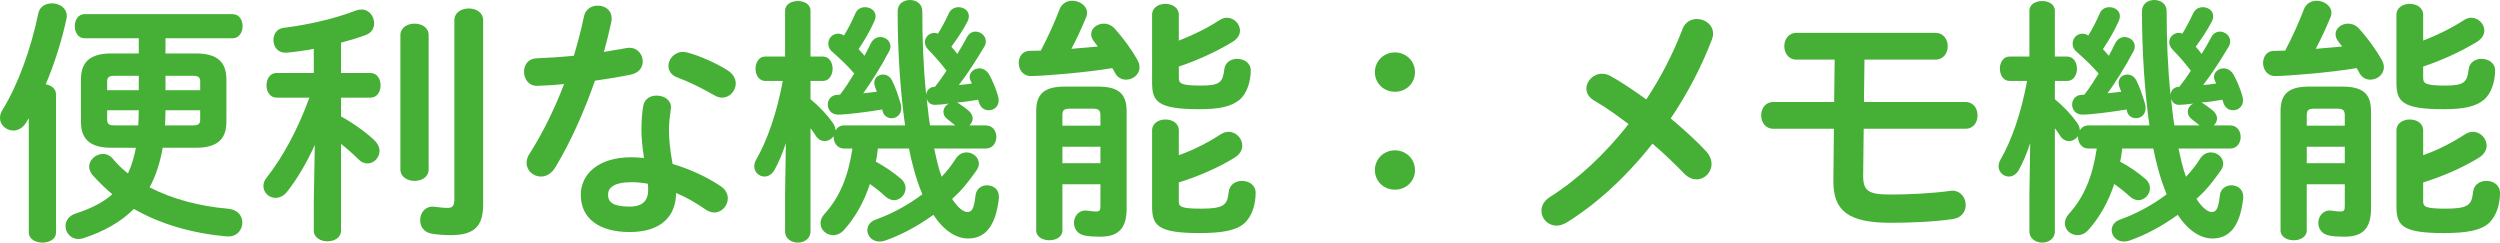 <svg viewBox="0 0 291.84 28.318" xmlns="http://www.w3.org/2000/svg"><g fill="#45b035"><path d="m3.36 13.799c-.12.18-.21.36-.33.54-.39.63-.96.9-1.47.9-.811 0-1.561-.63-1.561-1.47 0-.3.091-.63.301-.96 1.801-2.91 3.33-7.139 4.171-11.249.149-.78.869-1.17 1.59-1.17.84 0 1.739.51 1.739 1.5 0 .12-.029.24-.06.39-.54 2.49-1.38 5.16-2.4 7.56.66.12 1.2.51 1.2 1.2v16.079c0 .81-.78 1.2-1.59 1.2-.78 0-1.59-.39-1.59-1.2zm9.659 3.45c-2.46 0-3.569-.96-3.569-3.03v-4.95c0-2.07 1.109-3.03 3.569-3.03h3.181v-1.77h-6.33c-.75 0-1.14-.72-1.14-1.41 0-.72.39-1.41 1.14-1.41h17.279c.78 0 1.17.69 1.17 1.41 0 .69-.39 1.41-1.17 1.41h-7.83v1.77h3.54c2.46 0 3.57.96 3.57 3.03v4.95c0 2.07-1.11 3.03-3.57 3.03h-3.87c-.27 1.59-.75 3.21-1.529 4.62 2.67 1.38 5.909 2.22 9.119 2.49 1.17.09 1.71.84 1.71 1.62 0 .811-.569 1.62-1.62 1.62h-.21c-3.989-.36-7.68-1.41-10.829-3.21-1.53 1.53-3.51 2.64-5.91 3.42-.21.06-.39.09-.569.09-.9 0-1.5-.75-1.5-1.5 0-.6.359-1.2 1.17-1.47 1.77-.57 3.21-1.29 4.29-2.25-.811-.689-1.591-1.439-2.311-2.25-.27-.33-.39-.66-.39-.99 0-.78.78-1.47 1.59-1.47.42 0 .87.18 1.2.6.51.6 1.08 1.17 1.739 1.68.45-.96.721-1.95.931-3zm3.181-6.72v-1.68h-2.82c-.63 0-.87.15-.87.66v1.02zm-.061 4.11c.03-.6.061-1.17.061-1.77h-3.69v1.11c0 .6.36.66.87.66h2.76zm3.18-1.77c0 .6-.029 1.17-.06 1.77h3.24c.63 0 .869-.15.869-.66v-1.11h-4.05zm0-2.34h4.05v-1.02c0-.51-.239-.66-.869-.66h-3.181z"/><path d="m36.75 16.919c-.93 2.04-2.01 3.9-3.21 5.43-.42.54-.93.75-1.38.75-.75 0-1.41-.6-1.41-1.38 0-.3.091-.63.36-.96 1.95-2.49 3.66-5.669 5.01-9.359h-3.81c-.811 0-1.2-.72-1.2-1.44s.39-1.44 1.17-1.44h4.35v-2.82c-1.08.21-2.159.36-3.18.45h-.149c-.9 0-1.381-.72-1.381-1.47 0-.69.391-1.35 1.23-1.44 2.76-.33 5.91-1.05 8.399-2.01.24-.09.45-.12.66-.12.9 0 1.47.81 1.47 1.62 0 .54-.3 1.11-.96 1.35-.899.33-1.89.63-2.909.9v3.54h3.419c.811 0 1.2.72 1.2 1.44s-.39 1.44-1.2 1.44h-3.419v2.19c1.47.81 2.97 1.89 3.959 2.85.36.359.54.78.54 1.17 0 .78-.659 1.47-1.409 1.47-.36 0-.75-.15-1.11-.54-.57-.57-1.29-1.2-1.979-1.74v10.11c0 .84-.78 1.26-1.591 1.26-.779 0-1.59-.42-1.59-1.26v-3.209l.12-6.78zm9.99-12.81c0-.899.84-1.35 1.649-1.35.84 0 1.65.45 1.65 1.35v15.66c0 .9-.811 1.35-1.65 1.35-.81 0-1.649-.45-1.649-1.35zm9.659 19.8c0 2.489-1.02 3.54-3.78 3.54-.75 0-1.619-.06-2.279-.18-.9-.18-1.29-.87-1.29-1.56 0-.81.51-1.59 1.47-1.59.09 0 .21.03.3.03.391.03.75.12 1.471.12.39 0 .749-.12.749-.93v-20.969c0-.93.841-1.38 1.681-1.38s1.68.45 1.68 1.38v21.539z"/><path d="m68.16 1.95c.181-.9.9-1.29 1.62-1.29.84 0 1.62.51 1.62 1.47 0 .12 0 .27-.03.39-.24 1.14-.54 2.34-.87 3.54.9-.15 1.801-.3 2.641-.45.12-.03.239-.03.33-.03.96 0 1.56.78 1.56 1.59 0 .66-.39 1.32-1.35 1.53-1.29.271-2.761.51-4.23.72-1.26 3.63-2.88 7.23-4.619 10.11-.45.75-1.08 1.08-1.681 1.08-.899 0-1.68-.69-1.68-1.59 0-.33.09-.69.33-1.05 1.53-2.4 2.91-5.19 4.05-8.16-1.11.12-2.189.18-3.12.21-1.02.03-1.56-.81-1.56-1.65 0-.78.479-1.53 1.439-1.56 1.351-.06 2.851-.15 4.38-.3.45-1.53.87-3.06 1.17-4.56zm5.37 25.139c-3.57 0-5.729-1.56-5.729-4.35 0-2.4 2.04-4.38 5.88-4.38.479 0 .96.03 1.5.09-.211-1.38-.301-2.4-.301-3.18 0-1.29.061-1.95.21-2.91.15-.84.84-1.2 1.561-1.2.84 0 1.68.48 1.68 1.38 0 .09-.03.15-.03.24-.12.87-.21 1.62-.21 2.46s.09 2.01.42 3.9c1.92.57 3.9 1.44 5.64 2.61.57.39.811.9.811 1.41 0 .84-.69 1.649-1.59 1.649-.3 0-.66-.12-1.021-.36-1.109-.78-2.279-1.44-3.42-1.92-.06 3.36-2.52 4.56-5.399 4.56zm2.13-4.89c0-.271 0-.51-.03-.75-.66-.12-1.29-.18-1.89-.18-2.1 0-2.76.66-2.76 1.47 0 .87.6 1.38 2.55 1.38 1.38 0 2.13-.601 2.13-1.92zm9.239-14.01c.69.42.99 1.02.99 1.56 0 .87-.72 1.65-1.59 1.65-.3 0-.6-.09-.9-.27-1.409-.81-2.97-1.59-4.289-2.07-.75-.27-1.08-.81-1.08-1.35 0-.81.689-1.65 1.71-1.65.18 0 .359.03.569.09 1.44.39 3.3 1.23 4.59 2.04z"/><path d="m109.14 10.14c.48-.6.931-1.23 1.351-1.89-.66-.87-1.38-1.68-2.13-2.46-.271-.27-.391-.57-.391-.87 0-.57.48-1.08 1.11-1.08.149 0 .27.03.42.09.479-.78.899-1.59 1.26-2.37.24-.51.69-.72 1.14-.72.601 0 1.2.39 1.2 1.05 0 .21-.06.42-.18.66-.51.99-1.17 1.95-1.86 2.91.24.27.48.54.69.84.42-.66.779-1.32 1.14-1.98.24-.45.63-.63.99-.63.6 0 1.2.48 1.2 1.11 0 .21-.03.42-.181.66-.93 1.56-1.949 3.149-2.97 4.47.51-.03 1.021-.12 1.53-.18-.061-.09-.09-.21-.15-.3-.06-.149-.12-.33-.12-.45 0-.6.54-1.02 1.141-1.02.39 0 .84.21 1.14.72.36.63.78 1.62 1.02 2.46.061.21.091.39.091.57 0 .72-.57 1.14-1.141 1.14-.479 0-.93-.24-1.14-.84-.03-.12-.09-.27-.12-.39-.84.149-1.65.27-2.49.33.12.03.21.09.301.15.27.18.659.45.989.72.391.3.57.66.57.99 0 .3-.15.6-.39.81h1.92c.81 0 1.229.66 1.229 1.35 0 .66-.42 1.35-1.229 1.35h-6.03c.12.57.24 1.11.36 1.59.149.63.33 1.2.51 1.709.63-.66 1.17-1.35 1.62-2.069.33-.54.81-.78 1.29-.78.75 0 1.439.57 1.439 1.32 0 .24-.09.51-.27.78-.63.87-1.26 1.74-2.01 2.52-.271.27-.57.54-.841.81.69 1.08 1.351 1.53 1.771 1.53.51 0 .78-.3.96-1.95.09-.78.72-1.17 1.35-1.17.69 0 1.38.45 1.38 1.32v.149c-.359 3.33-1.62 4.74-3.6 4.74-1.38 0-2.82-.9-4.05-2.76-1.83 1.319-3.78 2.37-5.7 3.029-.21.061-.42.09-.6.09-.84 0-1.41-.66-1.41-1.32 0-.51.3-1.02 1.021-1.26 1.83-.66 3.75-1.68 5.399-2.94-.39-.93-.75-1.979-1.05-3.149-.18-.66-.36-1.41-.51-2.19h-3.63c-.061.51-.12 1.021-.24 1.53 1.05.57 2.04 1.23 2.939 2.01.36.3.54.69.54 1.08 0 .72-.6 1.41-1.35 1.41-.33 0-.69-.15-1.02-.45-.45-.42-1.08-.93-1.801-1.44-.689 2.13-1.739 3.93-2.999 5.34-.391.45-.841.63-1.29.63-.78 0-1.471-.6-1.471-1.38 0-.33.12-.72.45-1.08 1.74-1.92 2.76-4.26 3.271-7.65h-.99c-.78 0-1.2-.689-1.2-1.35v-.09c-.24.33-.63.57-1.05.57-.39 0-.81-.21-1.08-.69-.15-.24-.36-.54-.57-.81v12.06c0 .84-.75 1.29-1.47 1.29-.75 0-1.5-.45-1.5-1.29v-4.38l.09-5.94c-.39 1.2-.869 2.31-1.319 3.12-.3.54-.75.78-1.17.78-.63 0-1.2-.51-1.2-1.2 0-.24.06-.48.21-.75 1.32-2.28 2.43-5.49 3.12-9.21h-2.04c-.75 0-1.14-.72-1.14-1.439 0-.69.39-1.41 1.109-1.41h2.34v-5.34c0-.78.75-1.14 1.5-1.14.72 0 1.47.359 1.47 1.14v5.34h1.44c.75 0 1.14.72 1.14 1.41 0 .72-.39 1.439-1.14 1.439h-1.44v2.13c.99.811 1.95 1.83 2.58 2.73.24.33.33.63.33.899.24-.36.57-.57.99-.57h7.14c-.54-3.78-.87-8.43-.87-13.319 0-.9.72-1.32 1.44-1.32s1.439.42 1.439 1.32c0 3.24.12 6.51.45 9.719.06-.51.45-.899.96-.899h.06zm-6.149 2.64c-1.59.27-4.17.6-5.16.6-.779 0-1.199-.57-1.199-1.17 0-.54.359-1.11 1.109-1.14.12 0 .21 0 .33-.03.6-.779 1.14-1.62 1.65-2.459-.78-.93-1.681-1.74-2.58-2.55-.33-.27-.45-.63-.45-.93 0-.63.479-1.17 1.14-1.17.21 0 .45.06.69.21.51-.81.93-1.65 1.35-2.61.21-.48.66-.69 1.11-.69.63 0 1.229.39 1.229 1.05 0 .15-.029.33-.12.54-.54 1.2-1.17 2.28-1.859 3.3l.689.78c.24-.48.511-.96.75-1.47.271-.51.69-.72 1.08-.72.601 0 1.2.45 1.2 1.08 0 .21-.061.42-.18.63-.99 1.86-2.011 3.48-3 4.86l1.59-.18c-.061-.18-.15-.39-.21-.57-.061-.18-.09-.33-.09-.48 0-.57.479-.96 1.02-.96.39 0 .81.21 1.05.69.391.75.72 1.74 1.021 2.76.06.18.06.33.06.48 0 .75-.57 1.17-1.109 1.17-.48 0-.96-.27-1.08-.87l-.03-.15zm8.52 1.86c-.3-.24-.51-.42-.9-.72-.359-.27-.479-.569-.479-.87 0-.42.27-.78.66-.96-.66.09-1.351.15-1.68.15-.511 0-.811-.33-.931-.72.12 1.05.21 2.07.391 3.12z"/><path d="m123.69 1.08c.271-.69.87-.99 1.47-.99.87 0 1.74.57 1.74 1.41 0 .18-.03.36-.12.54-.54 1.29-1.08 2.49-1.71 3.66l3.09-.27c-.149-.18-.27-.36-.42-.54-.24-.3-.359-.6-.359-.9 0-.69.689-1.23 1.47-1.23.45 0 .93.18 1.319.63.931 1.02 1.95 2.43 2.641 3.66.149.27.21.54.21.81 0 .84-.78 1.44-1.561 1.44-.479 0-.989-.21-1.29-.78-.09-.18-.21-.39-.33-.57-2.939.51-8.159.93-9.509.93-.931 0-1.41-.78-1.41-1.53 0-.69.42-1.41 1.26-1.41.45 0 .87-.03 1.32-.03.84-1.62 1.59-3.24 2.189-4.83zm4.47 9.029c2.49 0 3.36.9 3.36 2.88v11.37c0 2.46-1.11 3.27-3.09 3.27-.811 0-1.2-.03-1.74-.12-.9-.15-1.32-.81-1.32-1.5 0-.72.511-1.44 1.351-1.44.09 0 .149.03.239.03.48.061.69.09.96.09.45 0 .54-.12.54-.63v-2.55h-4.439v5.4c0 .75-.75 1.14-1.53 1.14-.75 0-1.529-.39-1.529-1.14v-13.92c0-1.98.87-2.88 3.359-2.88h3.84zm-3.3 2.58c-.66 0-.84.18-.84.78v1.2h4.439v-1.2c0-.6-.21-.78-.869-.78zm3.6 4.439h-4.439v1.92h4.439zm9.15-8.069c0 .69.239.93 2.609.93 2.19 0 2.521-.39 2.7-1.89.09-.84.81-1.23 1.5-1.23.81 0 1.59.48 1.59 1.35 0 1.29-.45 2.7-1.29 3.42-.99.81-2.37 1.109-4.74 1.109-4.89 0-5.489-.93-5.489-3.12v-7.888c0-.87.78-1.29 1.56-1.29s1.561.42 1.561 1.29v3c1.71-.66 3.39-1.5 4.77-2.4.27-.18.57-.27.84-.27.84 0 1.53.72 1.53 1.5 0 .45-.24.93-.87 1.32-1.771 1.08-4.02 2.13-6.27 2.88v1.29zm0 14.459c0 .601.239.84 2.609.84 2.64 0 3.06-.42 3.21-1.92.09-.9.81-1.32 1.56-1.32.811 0 1.591.479 1.591 1.41 0 1.32-.421 2.73-1.32 3.54-.96.84-2.55 1.14-5.28 1.14-4.89 0-5.489-.93-5.489-3.12v-8.849c0-.87.78-1.29 1.56-1.29s1.561.42 1.561 1.29v2.88c1.77-.63 3.39-1.47 4.919-2.46.301-.18.601-.27.9-.27.87 0 1.59.78 1.59 1.62 0 .48-.27.99-.87 1.38-1.739 1.08-4.05 2.13-6.539 2.91v2.22z"/><path d="m165.18 8.43c0 1.29-1.02 2.28-2.34 2.28s-2.34-.99-2.34-2.28 1.021-2.31 2.34-2.31 2.34 1.02 2.34 2.31zm0 11.43c0 1.29-1.02 2.279-2.34 2.279s-2.34-.99-2.34-2.279 1.021-2.311 2.34-2.311 2.34 1.021 2.34 2.311z"/><path d="m186.12 11.759c-.66-.39-.93-.9-.93-1.41 0-.9.81-1.74 1.83-1.74.33 0 .66.09.989.27 1.2.66 2.641 1.62 4.17 2.73 1.681-2.55 3.12-5.31 4.23-8.22.3-.81.989-1.17 1.68-1.17.93 0 1.89.66 1.89 1.71 0 .24-.06.48-.149.72-1.23 3.21-2.88 6.33-4.8 9.18 1.59 1.32 3.06 2.67 4.17 3.87.42.48.6.99.6 1.44 0 .99-.81 1.8-1.74 1.8-.51 0-1.02-.21-1.5-.72-1.02-1.05-2.279-2.279-3.659-3.45-3 3.81-6.48 7.02-10.02 9.209-.421.24-.811.36-1.17.36-1.021 0-1.771-.81-1.771-1.74 0-.57.3-1.17 1.021-1.62 3.27-2.07 6.419-5.01 9.149-8.49-1.41-1.08-2.79-2.04-3.99-2.73z"/><path d="m217.59 11.909h11.85c.96 0 1.41.78 1.41 1.56s-.45 1.56-1.41 1.56h-11.879l-.061 5.399v.12c0 1.74.63 2.16 3.12 2.16 2.25 0 4.739-.12 7.02-.42.09 0 .18-.03.24-.03 1.02 0 1.59.84 1.59 1.68 0 .72-.45 1.47-1.44 1.62-2.13.33-5.01.45-7.35.45-4.949 0-6.689-1.44-6.659-4.89l.06-6.09h-7.079c-.931 0-1.41-.78-1.41-1.56s.479-1.56 1.41-1.56h7.109l.06-4.95h-4.47c-.93 0-1.41-.78-1.41-1.56s.48-1.56 1.41-1.56h16.229c.96 0 1.44.78 1.44 1.56s-.48 1.56-1.44 1.56h-8.279l-.061 4.95z"/><path d="m254.399 10.14c.48-.6.931-1.23 1.351-1.89-.66-.87-1.38-1.68-2.13-2.46-.271-.27-.391-.57-.391-.87 0-.57.48-1.08 1.11-1.08.149 0 .27.03.42.09.479-.78.899-1.59 1.26-2.37.24-.51.69-.72 1.14-.72.601 0 1.2.39 1.2 1.05 0 .21-.06.42-.18.66-.51.99-1.17 1.95-1.86 2.91.24.27.48.54.69.84.42-.66.779-1.32 1.14-1.98.24-.45.63-.63.99-.63.6 0 1.2.48 1.2 1.11 0 .21-.03.42-.181.66-.93 1.56-1.949 3.149-2.97 4.47.51-.03 1.021-.12 1.53-.18-.061-.09-.09-.21-.15-.3-.06-.149-.12-.33-.12-.45 0-.6.54-1.02 1.141-1.02.39 0 .84.21 1.14.72.36.63.78 1.62 1.02 2.46.061.21.091.39.091.57 0 .72-.57 1.14-1.141 1.14-.479 0-.93-.24-1.14-.84-.03-.12-.09-.27-.12-.39-.84.149-1.65.27-2.49.33.12.03.21.09.301.15.27.18.659.45.989.72.391.3.57.66.57.99 0 .3-.15.6-.39.81h1.92c.81 0 1.229.66 1.229 1.35 0 .66-.42 1.35-1.229 1.35h-6.03c.12.57.24 1.11.36 1.59.149.63.33 1.2.51 1.709.63-.66 1.17-1.35 1.62-2.069.33-.54.81-.78 1.29-.78.75 0 1.439.57 1.439 1.32 0 .24-.09.51-.27.78-.63.87-1.26 1.74-2.01 2.52-.271.27-.57.54-.841.81.69 1.08 1.351 1.53 1.771 1.53.51 0 .78-.3.96-1.95.09-.78.72-1.17 1.35-1.17.69 0 1.38.45 1.38 1.32v.149c-.359 3.33-1.62 4.74-3.6 4.74-1.38 0-2.82-.9-4.05-2.76-1.83 1.319-3.78 2.37-5.7 3.029-.21.061-.42.09-.6.09-.84 0-1.41-.66-1.41-1.32 0-.51.3-1.02 1.021-1.26 1.83-.66 3.75-1.68 5.399-2.94-.39-.93-.75-1.979-1.05-3.149-.18-.66-.36-1.41-.51-2.19h-3.63c-.061.51-.12 1.021-.24 1.53 1.05.57 2.04 1.23 2.939 2.01.36.3.54.69.54 1.08 0 .72-.6 1.41-1.35 1.41-.33 0-.69-.15-1.02-.45-.45-.42-1.08-.93-1.801-1.44-.689 2.13-1.739 3.93-2.999 5.34-.391.45-.841.63-1.29.63-.78 0-1.471-.6-1.471-1.38 0-.33.12-.72.45-1.08 1.74-1.92 2.76-4.26 3.271-7.65h-.99c-.78 0-1.2-.689-1.2-1.35v-.09c-.24.33-.63.57-1.05.57-.39 0-.81-.21-1.08-.69-.15-.24-.36-.54-.57-.81v12.06c0 .84-.75 1.29-1.47 1.29-.75 0-1.5-.45-1.5-1.29v-4.38l.09-5.94c-.39 1.2-.869 2.31-1.319 3.12-.3.54-.75.78-1.17.78-.63 0-1.2-.51-1.2-1.2 0-.24.06-.48.21-.75 1.32-2.28 2.43-5.49 3.12-9.21h-2.04c-.75 0-1.14-.72-1.14-1.439 0-.69.39-1.41 1.109-1.41h2.34v-5.34c0-.78.75-1.14 1.5-1.14.72 0 1.47.359 1.47 1.14v5.34h1.44c.75 0 1.14.72 1.14 1.41 0 .72-.39 1.439-1.14 1.439h-1.44v2.13c.99.811 1.95 1.83 2.58 2.73.24.33.33.63.33.899.24-.36.57-.57.99-.57h7.14c-.54-3.78-.87-8.43-.87-13.319 0-.9.72-1.32 1.44-1.32s1.439.42 1.439 1.32c0 3.24.12 6.51.45 9.719.06-.51.45-.899.96-.899h.06zm-6.149 2.64c-1.59.27-4.17.6-5.16.6-.779 0-1.199-.57-1.199-1.17 0-.54.359-1.11 1.109-1.14.12 0 .21 0 .33-.03.6-.779 1.14-1.62 1.65-2.459-.78-.93-1.681-1.74-2.58-2.55-.33-.27-.45-.63-.45-.93 0-.63.479-1.17 1.14-1.17.21 0 .45.06.69.21.51-.81.93-1.65 1.35-2.61.21-.48.66-.69 1.11-.69.63 0 1.229.39 1.229 1.05 0 .15-.029.33-.12.54-.54 1.2-1.17 2.28-1.859 3.3l.689.78c.24-.48.511-.96.75-1.47.271-.51.69-.72 1.08-.72.601 0 1.2.45 1.2 1.08 0 .21-.061.42-.18.63-.99 1.86-2.011 3.48-3 4.86l1.59-.18c-.061-.18-.15-.39-.21-.57-.061-.18-.09-.33-.09-.48 0-.57.479-.96 1.02-.96.39 0 .81.21 1.05.69.391.75.72 1.74 1.021 2.76.06.18.06.33.06.48 0 .75-.57 1.17-1.109 1.17-.48 0-.96-.27-1.08-.87l-.03-.15zm8.52 1.86c-.3-.24-.51-.42-.9-.72-.359-.27-.479-.569-.479-.87 0-.42.27-.78.66-.96-.66.09-1.351.15-1.68.15-.511 0-.811-.33-.931-.72.12 1.05.21 2.07.391 3.12z"/><path d="m268.95 1.08c.271-.69.87-.99 1.47-.99.87 0 1.74.57 1.74 1.41 0 .18-.03.36-.12.54-.54 1.29-1.08 2.49-1.71 3.66l3.09-.27c-.149-.18-.27-.36-.42-.54-.24-.3-.359-.6-.359-.9 0-.69.689-1.23 1.47-1.23.45 0 .93.18 1.319.63.931 1.02 1.95 2.43 2.641 3.66.149.27.21.54.21.81 0 .84-.78 1.44-1.561 1.44-.479 0-.989-.21-1.29-.78-.09-.18-.21-.39-.33-.57-2.939.51-8.159.93-9.509.93-.931 0-1.41-.78-1.41-1.53 0-.69.42-1.41 1.26-1.41.45 0 .87-.03 1.32-.03.84-1.62 1.59-3.24 2.189-4.83zm4.47 9.029c2.49 0 3.36.9 3.36 2.88v11.37c0 2.46-1.11 3.27-3.09 3.27-.811 0-1.2-.03-1.74-.12-.9-.15-1.32-.81-1.32-1.5 0-.72.511-1.44 1.351-1.44.09 0 .149.03.239.03.48.061.69.09.96.09.45 0 .54-.12.54-.63v-2.55h-4.439v5.4c0 .75-.75 1.14-1.53 1.14-.75 0-1.529-.39-1.529-1.14v-13.92c0-1.98.87-2.88 3.359-2.88h3.84zm-3.3 2.58c-.66 0-.84.18-.84.78v1.2h4.439v-1.2c0-.6-.21-.78-.869-.78zm3.6 4.439h-4.439v1.92h4.439zm9.15-8.069c0 .69.239.93 2.609.93 2.19 0 2.521-.39 2.7-1.89.09-.84.81-1.23 1.5-1.23.81 0 1.59.48 1.59 1.35 0 1.29-.45 2.7-1.29 3.42-.99.81-2.37 1.109-4.74 1.109-4.89 0-5.489-.93-5.489-3.12v-7.888c0-.87.78-1.29 1.56-1.29s1.561.42 1.561 1.29v3c1.71-.66 3.39-1.5 4.77-2.4.27-.18.57-.27.84-.27.84 0 1.53.72 1.53 1.5 0 .45-.24.93-.87 1.32-1.771 1.08-4.02 2.13-6.27 2.88v1.29zm0 14.459c0 .601.239.84 2.609.84 2.64 0 3.06-.42 3.21-1.92.09-.9.81-1.32 1.56-1.32.811 0 1.591.479 1.591 1.41 0 1.32-.421 2.73-1.32 3.54-.96.84-2.55 1.14-5.28 1.14-4.89 0-5.489-.93-5.489-3.12v-8.849c0-.87.78-1.29 1.56-1.29s1.561.42 1.561 1.29v2.88c1.77-.63 3.39-1.47 4.919-2.46.301-.18.601-.27.9-.27.87 0 1.59.78 1.59 1.62 0 .48-.27.99-.87 1.38-1.739 1.08-4.05 2.13-6.539 2.91v2.22z"/></g></svg>